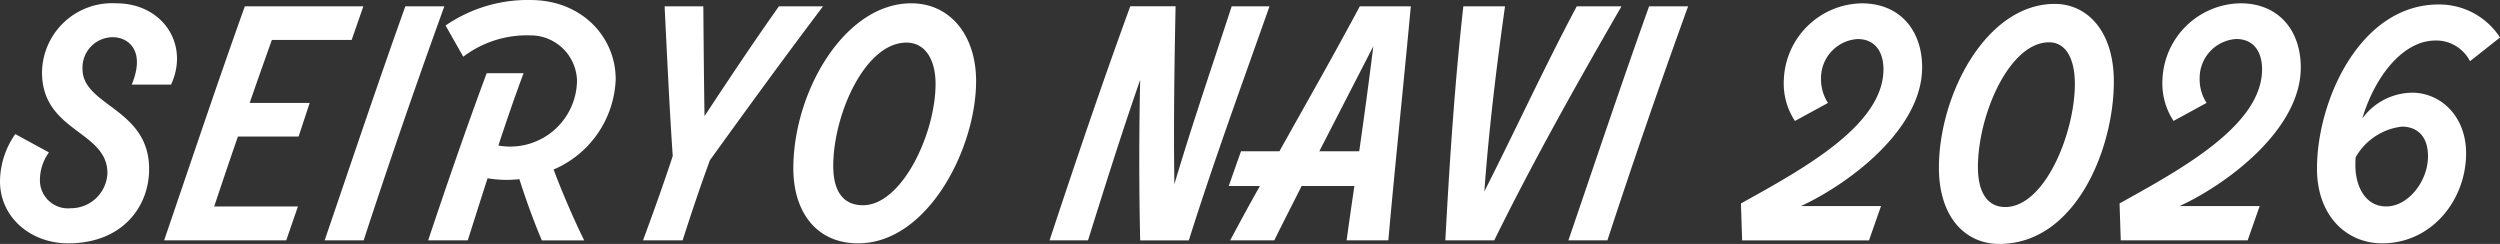 <svg xmlns="http://www.w3.org/2000/svg" width="241.628" height="23.577" viewBox="0 0 241.628 23.577">
  <rect x="0" y="0" width="241.628" height="23.577" fill="#333333" stroke="none"/>
  <path id="パス_140326" data-name="パス 140326" d="M-114.275,2.9c5.22,0,7.8-3.509,7.83-7.105.058-5.945-6.438-6.148-6.438-9.744a2.937,2.937,0,0,1,2.929-3.074c1.508,0,3.19,1.305,1.827,4.582h3.8c1.8-3.857-.783-7.859-5.307-7.859a6.773,6.773,0,0,0-7.163,6.67c0,5.771,6.322,5.626,6.322,9.744a3.532,3.532,0,0,1-3.567,3.393A2.708,2.708,0,0,1-117-3.19a4.605,4.605,0,0,1,.87-2.7l-3.248-1.769A8.032,8.032,0,0,0-120.858-3.1C-120.858.435-117.841,2.9-114.275,2.9Zm28.536-22.91H-97.194c-2.7,7.54-5.22,15.08-7.8,22.62h11.8l1.131-3.277h-8.091c.754-2.262,1.508-4.5,2.291-6.757H-92l1.073-3.248h-5.8c.7-2.03,1.421-4.06,2.146-6.09h7.714Zm.029,22.62q3.7-11.31,7.8-22.62h-3.77c-2.7,7.54-5.22,15.08-7.8,22.62Zm24.36-15.573c0-4.031-3.219-7.656-8.265-7.656a14.038,14.038,0,0,0-8.178,2.465l1.711,3.016A10.178,10.178,0,0,1-69.615-17.2,4.49,4.49,0,0,1-65.09-12.76a6.458,6.458,0,0,1-7.6,6.206c.783-2.378,1.6-4.756,2.436-6.989H-73.82C-75.733-8.41-77.764-2.523-79.475,2.61h3.828c.609-1.914,1.247-3.944,1.914-6a10.929,10.929,0,0,0,3.074.087c.609,1.914,1.421,4.176,2.175,5.916h4.089C-65.41.551-66.512-2-67.353-4.234A9.875,9.875,0,0,0-61.35-12.963ZM-54.882,2.61C-54.1.174-53.143-2.7-52.243-5.133c3.509-4.872,7.25-10.005,10.933-14.877h-4.263c-2.407,3.393-4.959,7.221-7.192,10.614-.058-3.393-.087-7.221-.116-10.614h-3.741c.232,4.727.464,9.744.783,14.471-.841,2.581-1.914,5.568-2.871,8.149Zm16.965.29c6.7,0,11.4-9.135,11.4-15.689,0-4.437-2.523-7.511-6.264-7.511-6.438,0-11.4,8.526-11.4,15.95C-44.182-.2-42.007,2.9-37.918,2.9Zm.464-3.683c-1.856,0-2.871-1.276-2.871-3.8,0-4.959,3.074-11.919,7.076-11.919,1.74,0,2.813,1.537,2.813,4C-30.436-7.714-33.684-.783-37.454-.783ZM-1.813-20.01C-3.64-14.413-5.67-8.5-7.352-2.813c-.087-5.684,0-11.6.116-17.2h-4.379c-2.755,7.54-5.307,15.08-7.8,22.62H-15.7C-14.08-2.552-12.456-7.743-10.658-12.9c-.116,5.162-.116,10.353,0,15.515h4.7C-3.582-4.93-.8-12.528,1.841-20.01Zm12.383,0C8.076-15.341,5.408-10.672,2.8-6H-.914L-2.1-2.639H.913C-.073-.9-1.03.87-1.958,2.61H2.305C3.146.9,4.045-.841,4.944-2.639h5.1C9.787-.87,9.526.9,9.294,2.61h4.031c.667-7.453,1.45-14.819,2.175-22.62ZM6.655-6l5.22-10.15c-.406,3.277-.87,6.728-1.363,10.15ZM31.537-20.01C28.376-14.065,25.592-8,22.605-2.117c.435-5.945,1.16-11.948,2-17.893H20.575c-.841,7.54-1.334,15.08-1.74,22.62h4.727c3.712-7.54,7.946-15.08,12.3-22.62ZM34.5,2.61q3.7-11.31,7.8-22.62h-3.77c-2.7,7.54-5.22,15.08-7.8,22.62Zm30.421-16.7c0-3.625-2.175-6.206-5.829-6.206a7.665,7.665,0,0,0-7.54,7.395,6.556,6.556,0,0,0,1.073,3.973l3.19-1.74a4.236,4.236,0,0,1-.667-2.436,3.768,3.768,0,0,1,3.538-3.741c1.624,0,2.494,1.16,2.494,2.929,0,5.423-7.83,9.657-13.775,12.963l.116,3.567H59.784L60.944-.7H53.2C57.84-2.842,64.917-8.12,64.917-14.094ZM72.37,2.958c7.395,0,11.078-9.222,11.078-15.689,0-4.93-2.61-7.511-5.713-7.511-6.612,0-11.194,8.758-11.194,15.834C66.541.435,69.151,2.958,72.37,2.958Zm.58-3.567c-1.74,0-2.639-1.45-2.639-3.857,0-5.075,3.045-12.064,6.873-12.064,1.682,0,2.552,1.682,2.494,4.292C79.562-7.453,76.691-.609,72.95-.609Zm28.565-13.485c0-3.625-2.175-6.206-5.829-6.206a7.665,7.665,0,0,0-7.54,7.395,6.556,6.556,0,0,0,1.073,3.973l3.19-1.74a4.236,4.236,0,0,1-.667-2.436,3.768,3.768,0,0,1,3.538-3.741c1.624,0,2.494,1.16,2.494,2.929C97.773-8.5,89.943-4.263,84-.957l.116,3.567H96.381L97.541-.7H89.8C94.438-2.842,101.514-8.12,101.514-14.094Zm12.992-2.61a3.671,3.671,0,0,1,3.364,2l2.9-2.291a6.984,6.984,0,0,0-5.945-3.19c-7.54,0-11.745,9.222-11.745,15.863,0,4.582,2.871,7.221,6.293,7.221,4.843,0,8.12-4.234,8.12-8.7,0-3.509-2.349-5.771-5.075-5.858a6.033,6.033,0,0,0-4.959,2.494C108.706-13.34,111.461-16.7,114.507-16.7Zm-3.219,8.323c1.392,0,2.523.841,2.523,2.871,0,2.407-1.914,4.843-4.031,4.843-2.175,0-2.987-2.175-2.987-3.944a7.6,7.6,0,0,1,.029-.812A5.921,5.921,0,0,1,111.287-8.381Z" transform="translate(120.858 20.619)" fill="#fff"/>
</svg>
